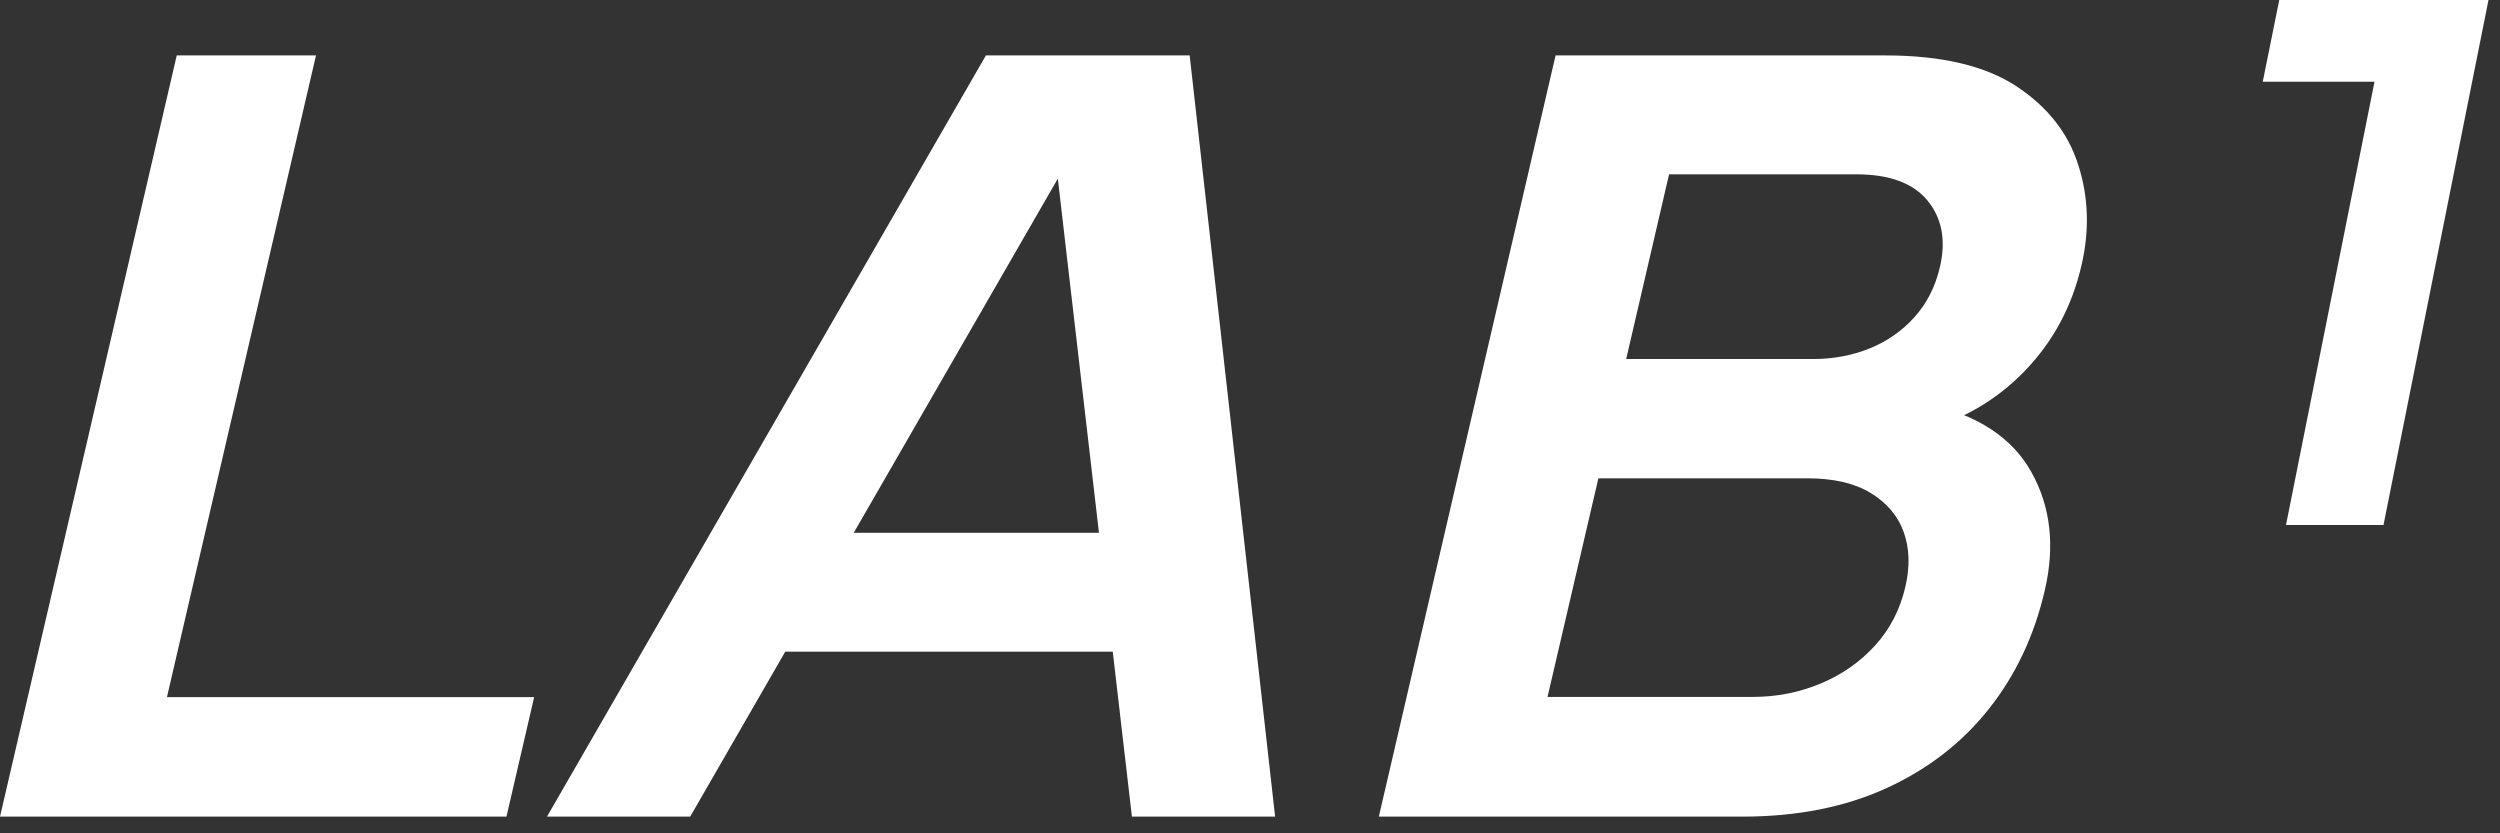 <svg width="120" height="40" viewBox="0 0 120 40" fill="none" xmlns="http://www.w3.org/2000/svg">
<rect x="0" y="0" width="120" height="40" fill="#333333" stroke="none"/>
<path d="M80.118 8.367H89.103C90.693 8.367 91.833 8.788 92.524 9.631C93.214 10.473 93.413 11.536 93.12 12.8C92.9 13.767 92.482 14.571 91.886 15.232C91.289 15.893 90.568 16.391 89.741 16.726C88.904 17.061 88.005 17.233 87.042 17.233H78.057L80.118 8.357V8.367ZM76.728 22.959H86.76C87.994 22.959 89.009 23.189 89.783 23.658C90.557 24.127 91.091 24.75 91.373 25.525C91.656 26.301 91.687 27.182 91.457 28.168C91.206 29.25 90.725 30.188 90.013 30.973C89.302 31.759 88.434 32.371 87.409 32.802C86.383 33.233 85.296 33.453 84.124 33.453H74.281L76.718 22.978L76.728 22.959ZM83.632 39.198C86.258 39.198 88.57 38.739 90.557 37.829C92.545 36.919 94.187 35.646 95.474 34.018C96.76 32.39 97.649 30.504 98.151 28.331C98.643 26.215 98.434 24.328 97.513 22.672C96.593 21.015 94.94 19.924 92.545 19.397L92.252 20.671C94.156 20.182 95.798 19.234 97.168 17.827C98.538 16.419 99.459 14.715 99.919 12.704C100.296 11.067 100.254 9.478 99.762 7.936C99.281 6.394 98.287 5.13 96.792 4.144C95.296 3.158 93.193 2.66 90.494 2.66H74.668L66.184 39.198H83.622H83.632ZM57.387 25.573H36.434L35.106 31.28H56.058L57.387 25.573ZM33.129 39.198L52.02 6.414H50.525L54.332 39.198H61.205L57.104 2.66H47.324L26.256 39.198H33.129ZM24.31 39.198L25.639 33.463H8.013L15.168 2.66H8.484L0 39.198H24.31Z" fill="white"/>
<path d="M109.404 0H119.448L114.408 25.2H109.728L113.976 3.924H108.612L109.404 0Z" fill="white"/>
</svg>
